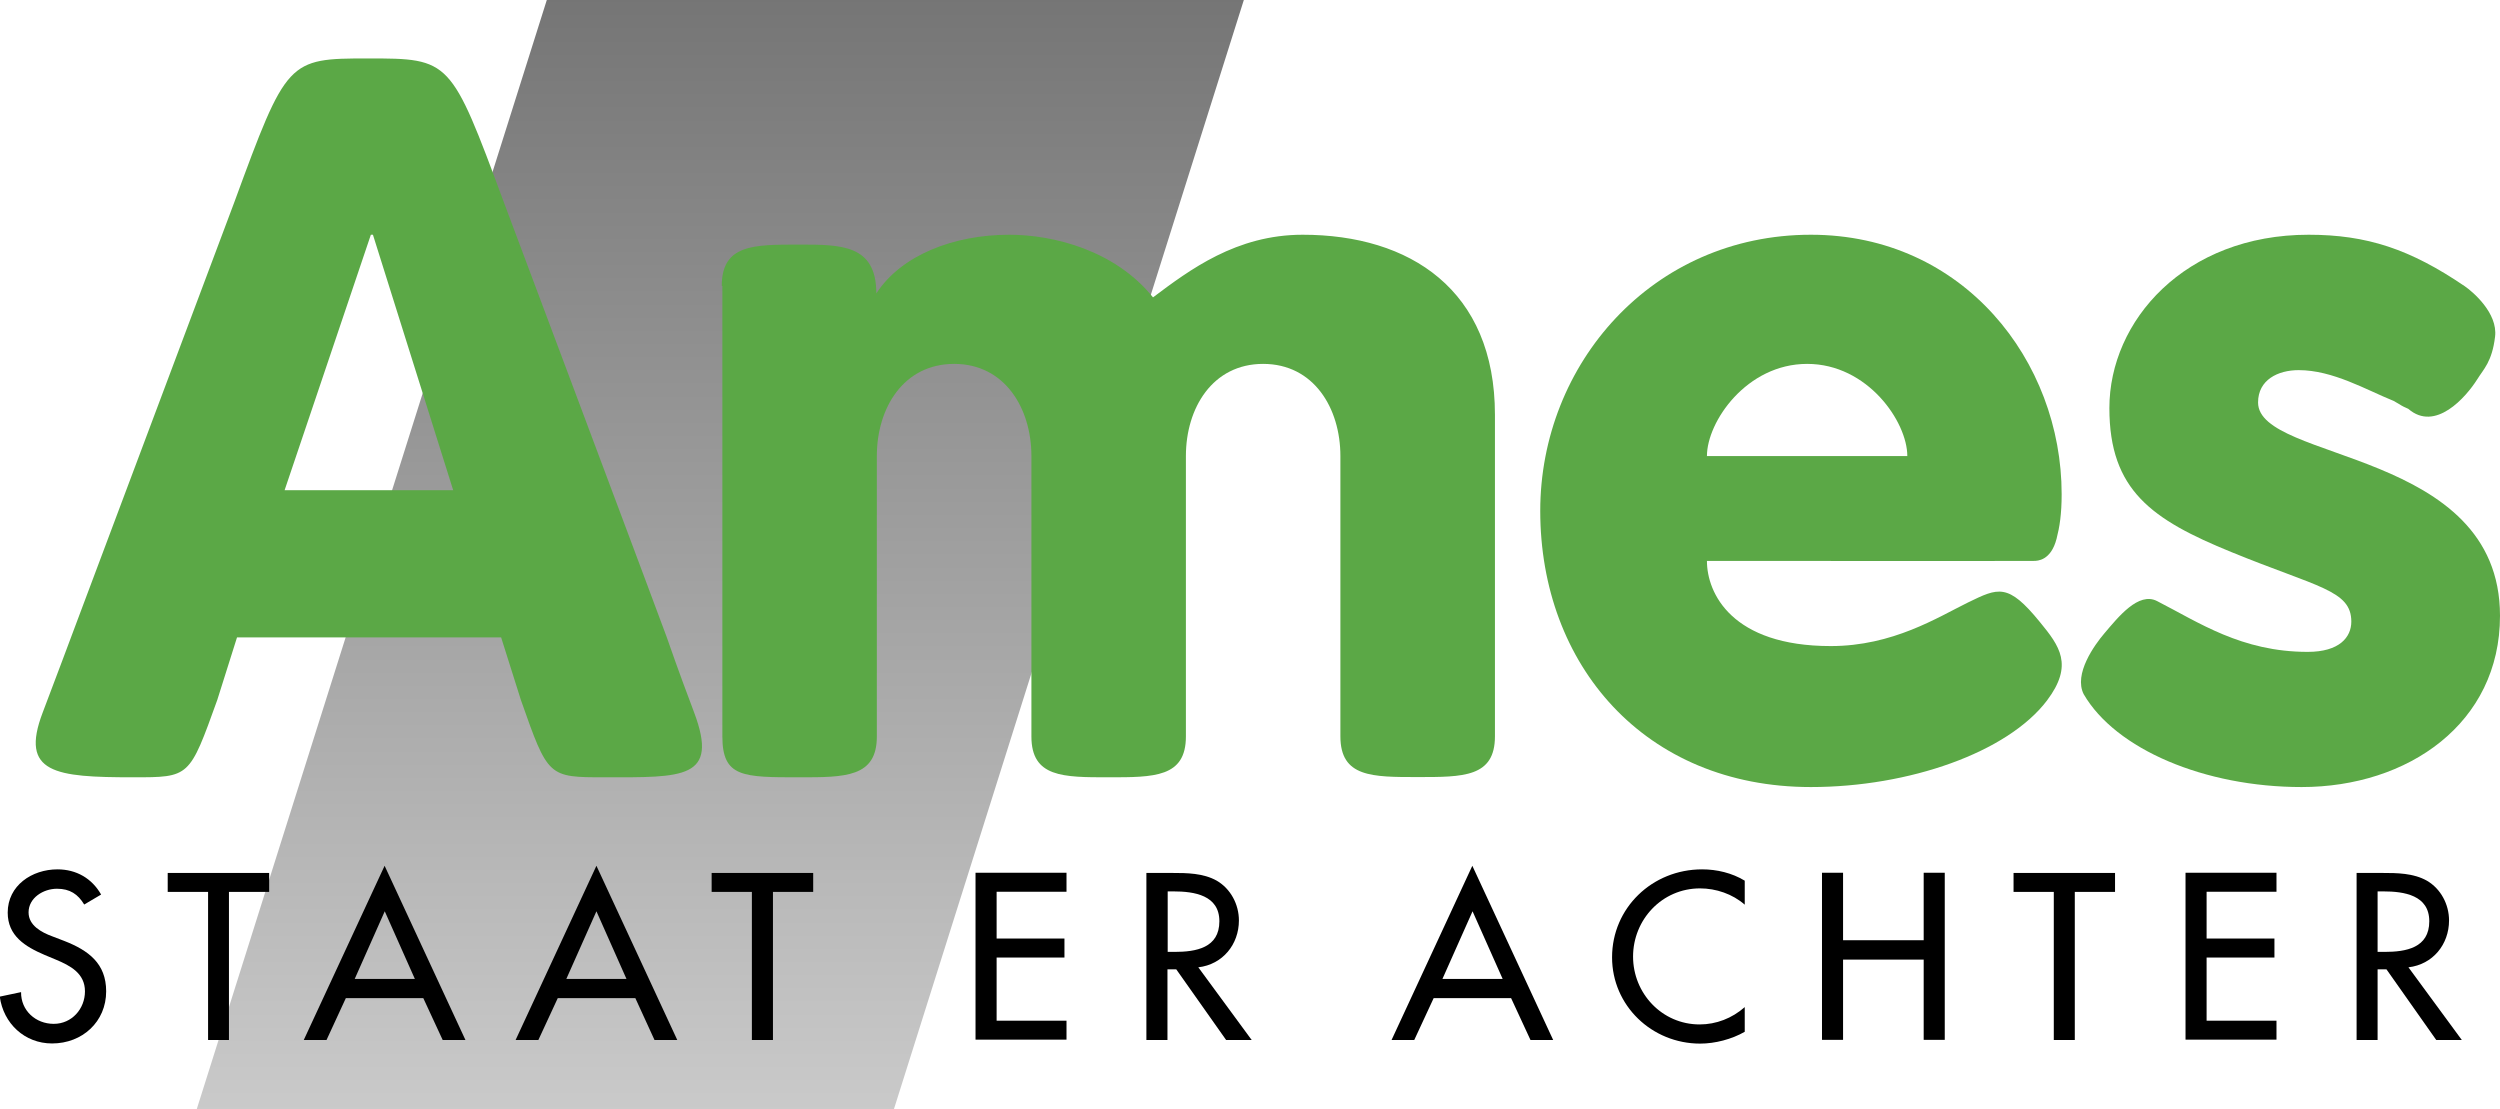<?xml version="1.0" encoding="UTF-8"?>
<svg xmlns="http://www.w3.org/2000/svg" xmlns:xlink="http://www.w3.org/1999/xlink" width="133px" height="59px" viewBox="0 0 133 59" version="1.1">
<defs>
<linearGradient id="linear0" gradientUnits="userSpaceOnUse" x1="-849.307" y1="-1136.122" x2="-849.307" y2="-1184.01" gradientTransform="matrix(1.3,0,0,1.3,1142.422,1537.578)">
<stop offset="0" style="stop-color:rgb(80%,80%,80%);stop-opacity:1;"/>
<stop offset="1" style="stop-color:rgb(45.098%,45.098%,45.098%);stop-opacity:1;"/>
</linearGradient>
</defs>
<g id="surface1">
<path style=" stroke:none;fill-rule:nonzero;fill:url(#linear0);" d="M 47.559 59 L 66.172 0 L 29.09 0 L 10.469 59 Z M 47.559 59 "/>
<path style=" stroke:none;fill-rule:nonzero;fill:rgb(35.686%,65.882%,27.451%);fill-opacity:1;" d="M 12.461 10.77 C 15.25 3.172 15.309 3.109 19.578 3.109 C 23.961 3.109 23.98 3.141 26.809 10.77 C 26.809 10.77 35.34 33.512 35.461 33.871 C 36.191 35.961 36.531 36.84 36.93 37.91 C 38.262 41.461 36.32 41.352 32.191 41.352 C 29.16 41.352 29.16 41.359 27.711 37.238 L 26.66 33.91 L 12.609 33.91 L 11.559 37.238 C 10.07 41.371 10.102 41.352 7.078 41.352 C 2.949 41.352 1.039 41.141 2.27 37.91 C 2.621 37 4.07 33.129 4.23 32.699 Z M 19.84 12.488 L 19.73 12.488 L 15.141 26.078 L 24.109 26.078 Z M 19.84 12.488 "/>
<path style=" stroke:none;fill-rule:nonzero;fill:rgb(35.686%,65.882%,27.451%);fill-opacity:1;" d="M 38.398 15.211 C 38.398 13 40.09 13.012 42.512 13.012 C 44.73 13.012 46.621 13 46.621 15.609 C 47.941 13.578 50.73 12.488 53.691 12.488 C 56.059 12.488 59.328 13.32 61.34 15.82 C 63.289 14.359 65.77 12.488 69.301 12.488 C 75 12.488 79.531 15.41 79.531 22.07 L 79.531 39.172 C 79.531 41.352 77.84 41.34 75.422 41.34 C 73 41.34 71.309 41.352 71.309 39.172 L 71.309 24.262 C 71.309 21.711 69.891 19.359 67.199 19.359 C 64.512 19.359 63.09 21.699 63.09 24.262 L 63.09 39.18 C 63.09 41.359 61.398 41.352 58.98 41.352 C 56.559 41.352 54.871 41.359 54.871 39.18 L 54.871 24.262 C 54.871 21.711 53.449 19.359 50.762 19.359 C 48.07 19.359 46.648 21.699 46.648 24.262 L 46.648 39.18 C 46.648 41.359 44.961 41.352 42.539 41.352 C 39.531 41.352 38.43 41.359 38.43 39.18 L 38.43 15.211 Z M 38.398 15.211 "/>
<path style=" stroke:none;fill-rule:nonzero;fill:rgb(35.686%,65.882%,27.451%);fill-opacity:1;" d="M 90.809 29.84 C 90.809 31.559 92.129 34.371 97.398 34.371 C 100.699 34.371 103.09 32.84 104.699 32.051 C 106.309 31.27 106.82 31 108.52 33.09 C 109.57 34.371 110.328 35.371 108.898 37.27 C 106.801 40.031 101.559 41.871 96.34 41.871 C 87.48 41.871 81.941 35.359 81.941 27.18 C 81.941 19.371 87.898 12.488 96.34 12.488 C 104.461 12.488 109.68 19.211 109.68 26.289 C 109.68 27.359 109.57 28.039 109.41 28.66 C 109.109 29.828 108.391 29.84 108.199 29.84 C 107.449 29.852 90.809 29.84 90.809 29.84 Z M 101.469 24.262 C 101.469 22.441 99.359 19.359 96.141 19.359 C 92.922 19.359 90.809 22.43 90.809 24.262 Z M 101.469 24.262 "/>
<path style=" stroke:none;fill-rule:nonzero;fill:rgb(35.686%,65.882%,27.451%);fill-opacity:1;" d="M 111.949 33.699 C 112.691 32.828 113.77 31.461 114.762 31.98 C 116.961 33.102 119.238 34.68 122.77 34.68 C 124.461 34.68 125.09 33.898 125.09 33.07 C 125.09 31.398 123.301 31.25 118.711 29.371 C 114.488 27.648 112.219 26.09 112.219 21.711 C 112.219 17.07 116.23 12.488 122.82 12.488 C 125.91 12.488 128.219 13.25 131.129 15.23 C 131.539 15.512 132.891 16.648 132.738 17.91 C 132.578 19.25 132.121 19.641 131.789 20.18 C 131.191 21.129 129.559 23 128.121 21.75 C 127.648 21.539 127.879 21.629 127.34 21.328 C 125.879 20.738 124.109 19.691 122.289 19.691 C 121.18 19.691 120.129 20.211 120.129 21.41 C 120.129 24.59 133 23.859 133 32.762 C 133 38.488 128.102 41.871 122.449 41.871 C 117.281 41.871 112.551 39.859 110.852 36.93 C 110.309 35.859 111.43 34.309 111.949 33.699 Z M 111.949 33.699 "/>
<path style=" stroke:none;fill-rule:nonzero;fill:rgb(0%,0%,0%);fill-opacity:1;" d="M 4.48 48.121 C 4.148 47.57 3.719 47.281 3.031 47.281 C 2.309 47.281 1.52 47.762 1.52 48.539 C 1.52 49.238 2.211 49.602 2.77 49.809 L 3.422 50.059 C 4.699 50.559 5.648 51.25 5.648 52.738 C 5.648 54.359 4.379 55.512 2.77 55.512 C 1.309 55.512 0.18 54.449 -0.012 53.02 L 1.121 52.781 C 1.109 53.762 1.898 54.469 2.859 54.469 C 3.82 54.469 4.52 53.672 4.52 52.738 C 4.52 51.781 3.738 51.371 2.969 51.051 L 2.371 50.801 C 1.34 50.359 0.41 49.789 0.41 48.551 C 0.41 47.109 1.699 46.25 3.059 46.25 C 4.059 46.25 4.891 46.73 5.379 47.59 Z M 4.48 48.121 "/>
<path style=" stroke:none;fill-rule:nonzero;fill:rgb(0%,0%,0%);fill-opacity:1;" d="M 12.191 55.328 L 11.07 55.328 L 11.07 47.449 L 8.922 47.449 L 8.922 46.441 L 14.32 46.441 L 14.32 47.449 L 12.18 47.449 L 12.18 55.328 Z M 12.191 55.328 "/>
<path style=" stroke:none;fill-rule:nonzero;fill:rgb(0%,0%,0%);fill-opacity:1;" d="M 18.398 53.102 L 17.371 55.328 L 16.16 55.328 L 20.461 46.059 L 24.762 55.328 L 23.551 55.328 L 22.52 53.102 Z M 20.469 48.48 L 18.871 52.078 L 22.07 52.078 Z M 20.469 48.48 "/>
<path style=" stroke:none;fill-rule:nonzero;fill:rgb(0%,0%,0%);fill-opacity:1;" d="M 29.672 53.102 L 28.641 55.328 L 27.43 55.328 L 31.73 46.059 L 36.031 55.328 L 34.82 55.328 L 33.801 53.102 Z M 31.73 48.48 L 30.129 52.078 L 33.328 52.078 Z M 31.73 48.48 "/>
<path style=" stroke:none;fill-rule:nonzero;fill:rgb(0%,0%,0%);fill-opacity:1;" d="M 41.121 55.328 L 40 55.328 L 40 47.449 L 37.859 47.449 L 37.859 46.441 L 43.262 46.441 L 43.262 47.449 L 41.121 47.449 Z M 41.121 55.328 "/>
<path style=" stroke:none;fill-rule:nonzero;fill:rgb(0%,0%,0%);fill-opacity:1;" d="M 51.898 46.43 L 56.738 46.43 L 56.738 47.441 L 53.02 47.441 L 53.02 49.93 L 56.629 49.93 L 56.629 50.941 L 53.02 50.941 L 53.02 54.301 L 56.738 54.301 L 56.738 55.309 L 51.898 55.309 Z M 51.898 46.43 "/>
<path style=" stroke:none;fill-rule:nonzero;fill:rgb(0%,0%,0%);fill-opacity:1;" d="M 66.59 55.328 L 65.23 55.328 L 62.578 51.57 L 62.109 51.57 L 62.109 55.328 L 60.988 55.328 L 60.988 46.441 L 62.352 46.441 C 63.148 46.441 64.012 46.449 64.73 46.852 C 65.48 47.289 65.91 48.121 65.91 48.969 C 65.91 50.238 65.051 51.309 63.75 51.461 Z M 62.121 50.641 L 62.48 50.641 C 63.629 50.641 64.871 50.43 64.871 49.012 C 64.871 47.621 63.531 47.422 62.422 47.422 L 62.121 47.422 Z M 62.121 50.641 "/>
<path style=" stroke:none;fill-rule:nonzero;fill:rgb(0%,0%,0%);fill-opacity:1;" d="M 76.27 53.102 L 75.238 55.328 L 74.031 55.328 L 78.328 46.059 L 82.629 55.328 L 81.422 55.328 L 80.391 53.102 Z M 78.34 48.48 L 76.738 52.078 L 79.941 52.078 Z M 78.34 48.48 "/>
<path style=" stroke:none;fill-rule:nonzero;fill:rgb(0%,0%,0%);fill-opacity:1;" d="M 92.82 48.129 C 92.172 47.559 91.289 47.262 90.441 47.262 C 88.422 47.262 86.879 48.922 86.879 50.891 C 86.879 52.84 88.41 54.5 90.422 54.5 C 91.301 54.5 92.148 54.172 92.82 53.578 L 92.82 54.891 C 92.129 55.289 91.238 55.52 90.449 55.52 C 87.879 55.52 85.762 53.5 85.762 50.93 C 85.762 48.301 87.898 46.25 90.551 46.25 C 91.34 46.25 92.141 46.441 92.82 46.852 Z M 92.82 48.129 "/>
<path style=" stroke:none;fill-rule:nonzero;fill:rgb(0%,0%,0%);fill-opacity:1;" d="M 102.34 50.02 L 102.34 46.43 L 103.461 46.43 L 103.461 55.32 L 102.34 55.32 L 102.34 51.051 L 98.051 51.051 L 98.051 55.32 L 96.93 55.32 L 96.93 46.43 L 98.051 46.43 L 98.051 50.02 Z M 102.34 50.02 "/>
<path style=" stroke:none;fill-rule:nonzero;fill:rgb(0%,0%,0%);fill-opacity:1;" d="M 110.379 55.328 L 109.262 55.328 L 109.262 47.449 L 107.121 47.449 L 107.121 46.441 L 112.52 46.441 L 112.52 47.449 L 110.379 47.449 Z M 110.379 55.328 "/>
<path style=" stroke:none;fill-rule:nonzero;fill:rgb(0%,0%,0%);fill-opacity:1;" d="M 116.27 46.43 L 121.109 46.43 L 121.109 47.441 L 117.391 47.441 L 117.391 49.93 L 121 49.93 L 121 50.941 L 117.391 50.941 L 117.391 54.301 L 121.109 54.301 L 121.109 55.309 L 116.27 55.309 Z M 116.27 46.43 "/>
<path style=" stroke:none;fill-rule:nonzero;fill:rgb(0%,0%,0%);fill-opacity:1;" d="M 130.969 55.328 L 129.609 55.328 L 126.961 51.57 L 126.488 51.57 L 126.488 55.328 L 125.371 55.328 L 125.371 46.441 L 126.73 46.441 C 127.531 46.441 128.391 46.449 129.109 46.852 C 129.859 47.289 130.289 48.121 130.289 48.969 C 130.289 50.238 129.43 51.309 128.129 51.461 Z M 126.488 50.641 L 126.852 50.641 C 128 50.641 129.238 50.43 129.238 49.012 C 129.238 47.621 127.898 47.422 126.789 47.422 L 126.488 47.422 Z M 126.488 50.641 "/>
</g>
</svg>
